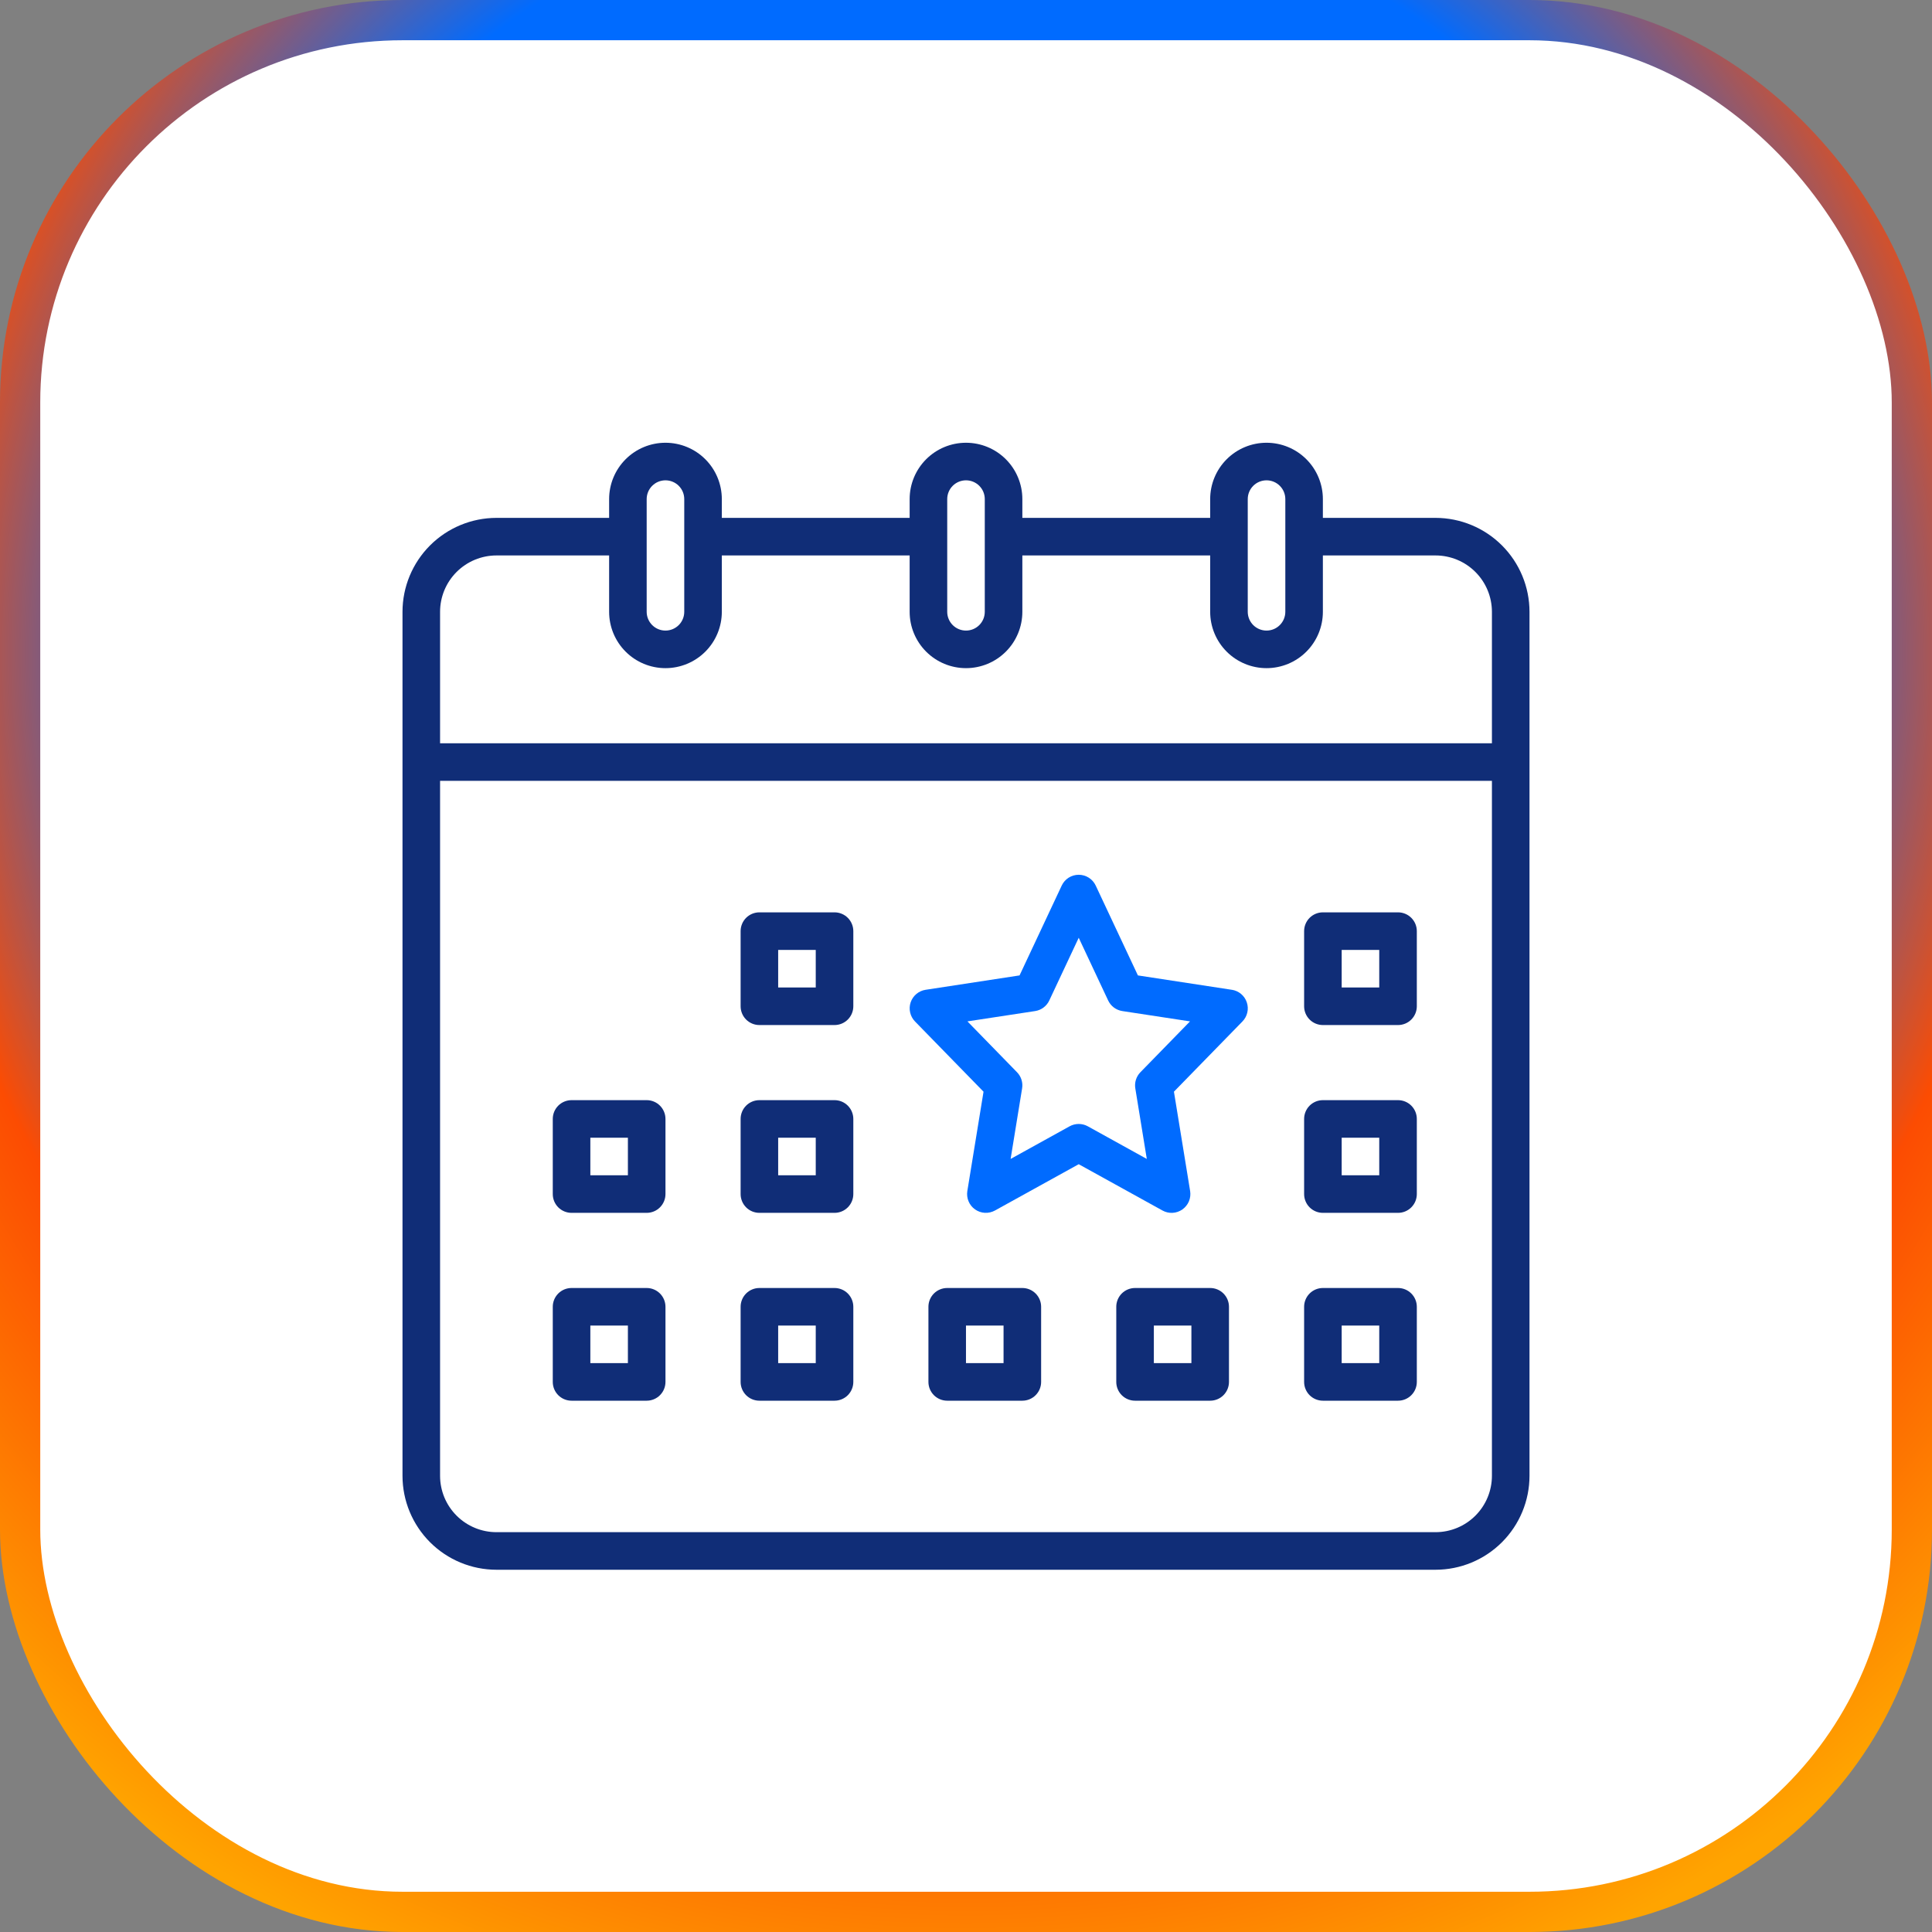 <svg width="96" height="96" viewBox="0 0 96 96" fill="none" xmlns="http://www.w3.org/2000/svg">
<rect x="0" y="0" width="96" height="96" fill="#808080" stroke="none"/>
<rect x="1" y="1" width="94" height="94" rx="19" fill="white" stroke="url(#paint0_angular_0_1)" stroke-width="2"/>
<path d="M71.333 25.733H65.733V24.8C65.733 24.057 65.438 23.345 64.913 22.82C64.388 22.295 63.676 22 62.933 22C62.191 22 61.478 22.295 60.953 22.82C60.428 23.345 60.133 24.057 60.133 24.8V25.733H50.8V24.8C50.8 24.057 50.505 23.345 49.98 22.82C49.455 22.295 48.743 22 48 22C47.257 22 46.545 22.295 46.02 22.82C45.495 23.345 45.2 24.057 45.2 24.8V25.733H35.867V24.8C35.867 24.057 35.572 23.345 35.047 22.82C34.522 22.295 33.809 22 33.067 22C32.324 22 31.612 22.295 31.087 22.82C30.562 23.345 30.267 24.057 30.267 24.8V25.733H24.667C23.429 25.735 22.243 26.227 21.368 27.102C20.494 27.977 20.001 29.163 20 30.4V73.333C20.001 74.571 20.494 75.757 21.368 76.632C22.243 77.507 23.429 77.999 24.667 78H71.333C72.571 77.999 73.757 77.507 74.632 76.632C75.507 75.757 75.999 74.571 76 73.333V30.4C75.999 29.163 75.507 27.977 74.632 27.102C73.757 26.227 72.571 25.735 71.333 25.733ZM62 24.8C62 24.552 62.098 24.315 62.273 24.14C62.448 23.965 62.686 23.867 62.933 23.867C63.181 23.867 63.418 23.965 63.593 24.14C63.768 24.315 63.867 24.552 63.867 24.8V30.4C63.867 30.648 63.768 30.885 63.593 31.06C63.418 31.235 63.181 31.333 62.933 31.333C62.686 31.333 62.448 31.235 62.273 31.06C62.098 30.885 62 30.648 62 30.4V24.8ZM47.067 24.8C47.067 24.552 47.165 24.315 47.34 24.14C47.515 23.965 47.752 23.867 48 23.867C48.248 23.867 48.485 23.965 48.66 24.14C48.835 24.315 48.933 24.552 48.933 24.8V30.4C48.933 30.648 48.835 30.885 48.66 31.06C48.485 31.235 48.248 31.333 48 31.333C47.752 31.333 47.515 31.235 47.34 31.06C47.165 30.885 47.067 30.648 47.067 30.4V24.8ZM32.133 24.8C32.133 24.552 32.232 24.315 32.407 24.14C32.582 23.965 32.819 23.867 33.067 23.867C33.314 23.867 33.552 23.965 33.727 24.14C33.902 24.315 34 24.552 34 24.8V30.4C34 30.648 33.902 30.885 33.727 31.06C33.552 31.235 33.314 31.333 33.067 31.333C32.819 31.333 32.582 31.235 32.407 31.06C32.232 30.885 32.133 30.648 32.133 30.4V24.8ZM24.667 27.6H30.267V30.4C30.267 31.143 30.562 31.855 31.087 32.38C31.612 32.905 32.324 33.2 33.067 33.2C33.809 33.2 34.522 32.905 35.047 32.38C35.572 31.855 35.867 31.143 35.867 30.4V27.6H45.2V30.4C45.2 31.143 45.495 31.855 46.02 32.38C46.545 32.905 47.257 33.2 48 33.2C48.743 33.2 49.455 32.905 49.98 32.38C50.505 31.855 50.8 31.143 50.8 30.4V27.6H60.133V30.4C60.133 31.143 60.428 31.855 60.953 32.38C61.478 32.905 62.191 33.2 62.933 33.2C63.676 33.2 64.388 32.905 64.913 32.38C65.438 31.855 65.733 31.143 65.733 30.4V27.6H71.333C72.076 27.601 72.787 27.896 73.312 28.421C73.837 28.946 74.132 29.658 74.133 30.4V36.933H21.867V30.4C21.867 29.658 22.163 28.946 22.688 28.421C23.213 27.896 23.924 27.601 24.667 27.6ZM71.333 76.133H24.667C23.924 76.132 23.213 75.837 22.688 75.312C22.163 74.787 21.867 74.076 21.867 73.333V38.8H74.133V73.333C74.132 74.076 73.837 74.787 73.312 75.312C72.787 75.837 72.076 76.132 71.333 76.133Z" fill="#102D77"/>
<path d="M69.467 45.334H65.734C65.487 45.334 65.249 45.432 65.074 45.607C64.899 45.782 64.801 46.02 64.801 46.267V50.001C64.801 50.248 64.899 50.486 65.074 50.661C65.249 50.836 65.487 50.934 65.734 50.934H69.467C69.715 50.934 69.952 50.836 70.127 50.661C70.302 50.486 70.401 50.248 70.401 50.001V46.267C70.401 46.02 70.302 45.782 70.127 45.607C69.952 45.432 69.715 45.334 69.467 45.334ZM68.534 49.067H66.667V47.201H68.534V49.067Z" fill="#102D77"/>
<path d="M50.8 64H47.066C46.819 64 46.581 64.098 46.406 64.273C46.231 64.448 46.133 64.686 46.133 64.933V68.667C46.133 68.914 46.231 69.152 46.406 69.327C46.581 69.502 46.819 69.6 47.066 69.6H50.8C51.047 69.6 51.284 69.502 51.459 69.327C51.635 69.152 51.733 68.914 51.733 68.667V64.933C51.733 64.686 51.635 64.448 51.459 64.273C51.284 64.098 51.047 64 50.8 64ZM49.866 67.733H47.999V65.867H49.866V67.733Z" fill="#102D77"/>
<path d="M41.467 45.334H37.734C37.487 45.334 37.249 45.432 37.074 45.607C36.899 45.782 36.801 46.02 36.801 46.267V50.001C36.801 50.248 36.899 50.486 37.074 50.661C37.249 50.836 37.487 50.934 37.734 50.934H41.467C41.715 50.934 41.952 50.836 42.127 50.661C42.302 50.486 42.401 50.248 42.401 50.001V46.267C42.401 46.02 42.302 45.782 42.127 45.607C41.952 45.432 41.715 45.334 41.467 45.334ZM40.534 49.067H38.667V47.201H40.534V49.067Z" fill="#102D77"/>
<path d="M32.133 54.666H28.4C28.153 54.666 27.915 54.764 27.74 54.939C27.565 55.114 27.467 55.352 27.467 55.599V59.333C27.467 59.58 27.565 59.818 27.74 59.993C27.915 60.168 28.153 60.266 28.4 60.266H32.133C32.381 60.266 32.618 60.168 32.793 59.993C32.968 59.818 33.067 59.58 33.067 59.333V55.599C33.067 55.352 32.968 55.114 32.793 54.939C32.618 54.764 32.381 54.666 32.133 54.666ZM31.2 58.399H29.334V56.533H31.2V58.399Z" fill="#102D77"/>
<path d="M41.467 54.666H37.734C37.487 54.666 37.249 54.764 37.074 54.939C36.899 55.114 36.801 55.352 36.801 55.599V59.333C36.801 59.58 36.899 59.818 37.074 59.993C37.249 60.168 37.487 60.266 37.734 60.266H41.467C41.715 60.266 41.952 60.168 42.127 59.993C42.302 59.818 42.401 59.58 42.401 59.333V55.599C42.401 55.352 42.302 55.114 42.127 54.939C41.952 54.764 41.715 54.666 41.467 54.666ZM40.534 58.399H38.667V56.533H40.534V58.399Z" fill="#102D77"/>
<path d="M32.133 64H28.4C28.153 64 27.915 64.098 27.74 64.273C27.565 64.448 27.467 64.686 27.467 64.933V68.667C27.467 68.914 27.565 69.152 27.74 69.327C27.915 69.502 28.153 69.6 28.4 69.6H32.133C32.381 69.6 32.618 69.502 32.793 69.327C32.968 69.152 33.067 68.914 33.067 68.667V64.933C33.067 64.686 32.968 64.448 32.793 64.273C32.618 64.098 32.381 64 32.133 64ZM31.2 67.733H29.334V65.867H31.2V67.733Z" fill="#102D77"/>
<path d="M41.467 64H37.734C37.487 64 37.249 64.098 37.074 64.273C36.899 64.448 36.801 64.686 36.801 64.933V68.667C36.801 68.914 36.899 69.152 37.074 69.327C37.249 69.502 37.487 69.6 37.734 69.6H41.467C41.715 69.6 41.952 69.502 42.127 69.327C42.302 69.152 42.401 68.914 42.401 68.667V64.933C42.401 64.686 42.302 64.448 42.127 64.273C41.952 64.098 41.715 64 41.467 64ZM40.534 67.733H38.667V65.867H40.534V67.733Z" fill="#102D77"/>
<path d="M61.208 49.182L56.542 48.468L54.446 44.004C54.37 43.843 54.251 43.707 54.101 43.612C53.952 43.517 53.778 43.467 53.601 43.467C53.423 43.467 53.25 43.517 53.1 43.612C52.951 43.707 52.831 43.843 52.756 44.004L50.661 48.468L45.994 49.182C45.824 49.207 45.665 49.28 45.534 49.39C45.402 49.501 45.304 49.645 45.249 49.808C45.195 49.971 45.186 50.146 45.225 50.313C45.263 50.48 45.347 50.634 45.467 50.757L48.871 54.246L48.066 59.184C48.039 59.356 48.06 59.533 48.128 59.694C48.195 59.856 48.307 59.995 48.45 60.095C48.593 60.196 48.761 60.255 48.936 60.264C49.111 60.274 49.284 60.234 49.438 60.15L53.601 57.849L57.764 60.15C57.917 60.235 58.091 60.275 58.266 60.265C58.441 60.256 58.61 60.197 58.753 60.096C58.896 59.995 59.008 59.856 59.076 59.695C59.144 59.533 59.165 59.356 59.137 59.183L58.332 54.245L61.736 50.756C61.856 50.633 61.94 50.48 61.978 50.312C62.017 50.145 62.008 49.97 61.953 49.807C61.899 49.645 61.801 49.5 61.669 49.389C61.538 49.279 61.379 49.207 61.209 49.181L61.208 49.182ZM56.666 53.279C56.564 53.383 56.488 53.51 56.444 53.65C56.4 53.789 56.389 53.937 56.413 54.081L56.984 57.587L54.052 55.965C53.914 55.889 53.758 55.849 53.6 55.849C53.443 55.849 53.287 55.889 53.149 55.965L50.217 57.587L50.788 54.081C50.812 53.937 50.801 53.789 50.757 53.65C50.713 53.51 50.637 53.383 50.535 53.279L48.071 50.752L51.435 50.239C51.586 50.216 51.73 50.156 51.852 50.064C51.975 49.972 52.073 49.852 52.138 49.713L53.601 46.597L55.063 49.712C55.128 49.851 55.227 49.972 55.349 50.064C55.472 50.155 55.615 50.215 55.767 50.239L59.131 50.752L56.666 53.279Z" fill="#006BFF"/>
<path d="M69.467 54.666H65.734C65.487 54.666 65.249 54.764 65.074 54.939C64.899 55.114 64.801 55.352 64.801 55.599V59.333C64.801 59.58 64.899 59.818 65.074 59.993C65.249 60.168 65.487 60.266 65.734 60.266H69.467C69.715 60.266 69.952 60.168 70.127 59.993C70.302 59.818 70.401 59.58 70.401 59.333V55.599C70.401 55.352 70.302 55.114 70.127 54.939C69.952 54.764 69.715 54.666 69.467 54.666ZM68.534 58.399H66.667V56.533H68.534V58.399Z" fill="#102D77"/>
<path d="M69.467 64H65.734C65.487 64 65.249 64.098 65.074 64.273C64.899 64.448 64.801 64.686 64.801 64.933V68.667C64.801 68.914 64.899 69.152 65.074 69.327C65.249 69.502 65.487 69.6 65.734 69.6H69.467C69.715 69.6 69.952 69.502 70.127 69.327C70.302 69.152 70.401 68.914 70.401 68.667V64.933C70.401 64.686 70.302 64.448 70.127 64.273C69.952 64.098 69.715 64 69.467 64ZM68.534 67.733H66.667V65.867H68.534V67.733Z" fill="#102D77"/>
<path d="M60.133 64H56.4C56.153 64 55.915 64.098 55.74 64.273C55.565 64.448 55.467 64.686 55.467 64.933V68.667C55.467 68.914 55.565 69.152 55.74 69.327C55.915 69.502 56.153 69.6 56.4 69.6H60.133C60.381 69.6 60.618 69.502 60.793 69.327C60.968 69.152 61.067 68.914 61.067 68.667V64.933C61.067 64.686 60.968 64.448 60.793 64.273C60.618 64.098 60.381 64 60.133 64ZM59.2 67.733H57.334V65.867H59.2V67.733Z" fill="#102D77"/>
<defs>
<radialGradient id="paint0_angular_0_1" cx="0" cy="0" r="1" gradientUnits="userSpaceOnUse" gradientTransform="translate(48 32.64) rotate(62.745) scale(71.273)">
<stop offset="0.056" stop-color="#006BFF"/>
<stop offset="0.536" stop-color="#006BFF"/>
<stop offset="0.729" stop-color="#FC4C02"/>
<stop offset="0.984" stop-color="#FFA400"/>
</radialGradient>
</defs>
</svg>
